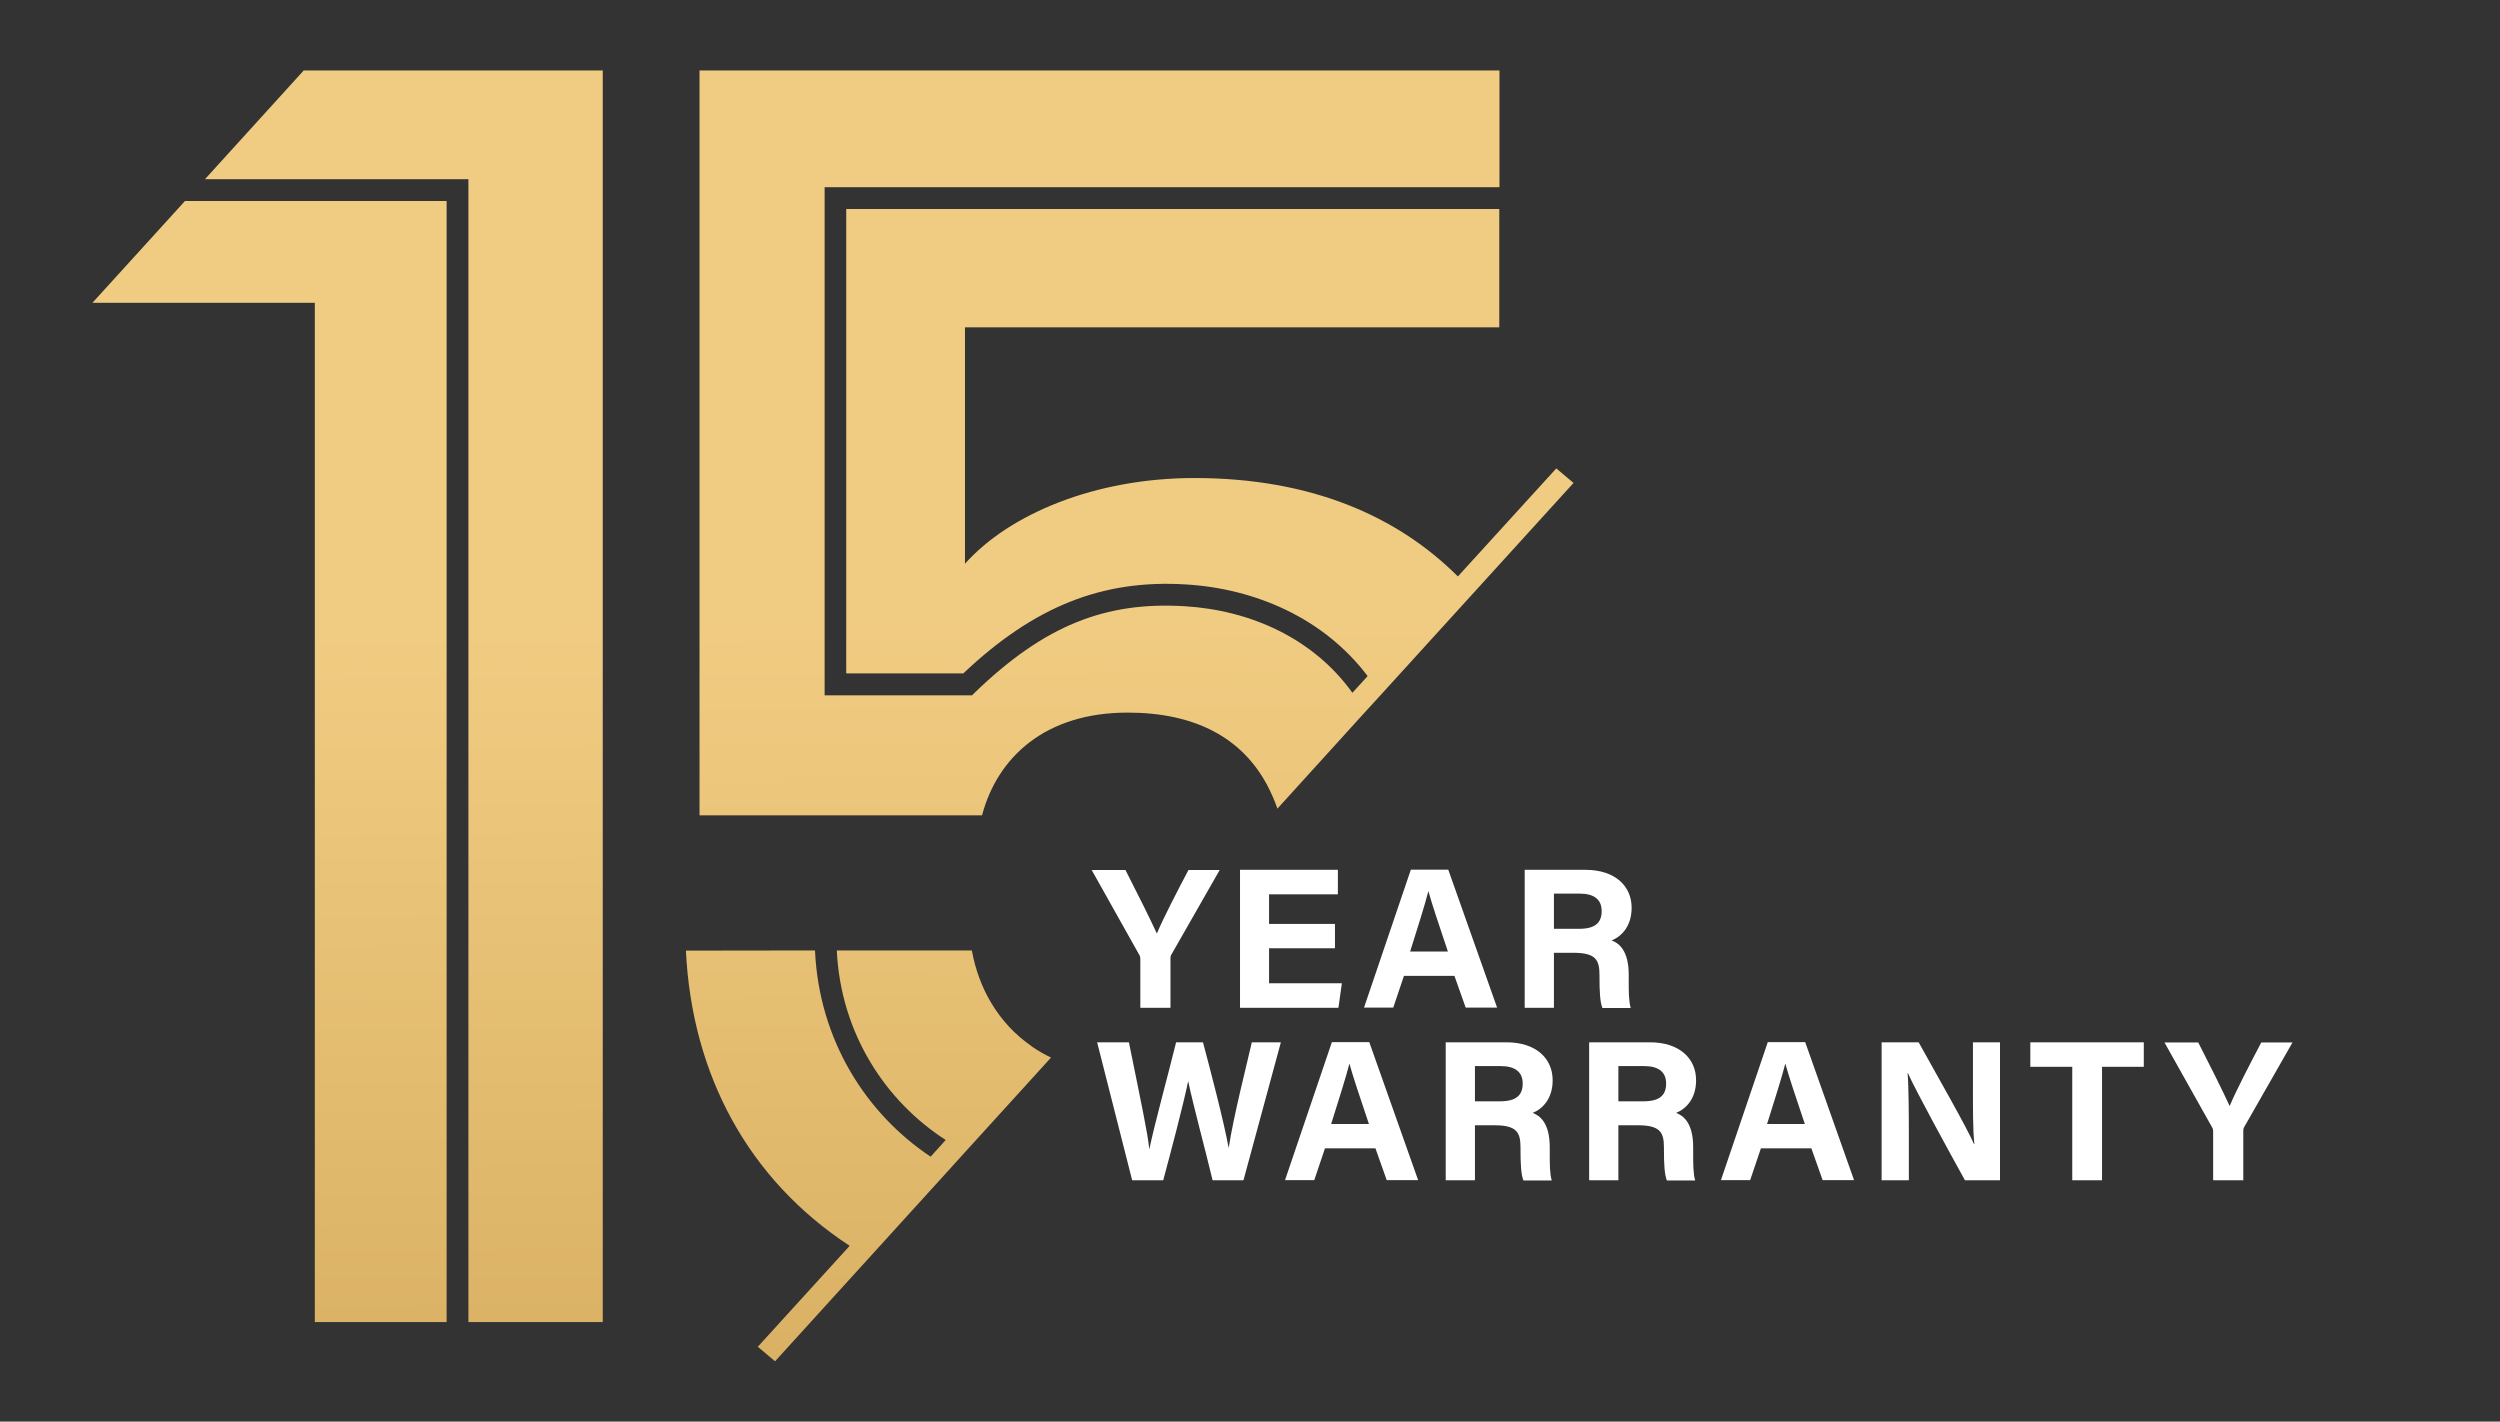 <?xml version="1.0" encoding="utf-8"?>
<!-- Generator: Adobe Illustrator 28.2.0, SVG Export Plug-In . SVG Version: 6.00 Build 0)  -->
<svg version="1.1" id="Layer_1" xmlns="http://www.w3.org/2000/svg" xmlns:xlink="http://www.w3.org/1999/xlink" x="0px" y="0px"
	 viewBox="0 0 1377 783" style="enable-background:new 0 0 1377 783;" xml:space="preserve">
<rect x="0" y="0" width="1377" height="783" fill="#333333" stroke="none"/>
<style type="text/css">
	.st0{fill:url(#SVGID_1_);}
	.st1{display:none;fill:#F9F9F9;}
	.st2{fill:#FFFFFF;}
</style>
<linearGradient id="SVGID_1_" gradientUnits="userSpaceOnUse" x1="464.907" y1="1137.286" x2="459.626" y2="343.557">
	<stop  offset="0" style="stop-color:#C69847"/>
	<stop  offset="1" style="stop-color:#F0CC82"/>
</linearGradient>
<path class="st0" d="M167.3,38.8l-54.4,59.9H258v629.5h74V38.8H167.3z M385.3,38.8v410.3h155.6c8.5-32.1,34.9-56.6,80.2-56.6
	c37.2,0,63.2,13.9,77.1,40.4c2,3.9,3.9,8.1,5.4,12.5l48.1-53l8.7-9.5l51.2-56.3l55.1-60.6l-9.5-8L803,317.5
	c-33.1-33-80.5-54.2-145.1-54.2c-54.7,0-101.9,19.8-126.4,47.2V180.3h294.3v-65.2H466.1v255.8h64.5c39.2-37.1,76.8-51.8,122.5-49
	c38.6,2.3,76.3,18.8,100.2,50.5l-8.4,9.2c-21.4-29.9-56-45.5-92.5-47.7c-43.5-2.6-77,10.5-115.3,47.4l-1.7,1.7h-81.2V103.1h371.7
	V38.8H385.3z M101.9,110.7l-51,56.1h122.5v561.4H246V110.7H101.9z M377.8,523.6c3.3,68.6,34.6,126.2,90.2,162.6l-50.6,55.6l9.5,8
	l51.8-57l44.7-49.2l8.5-9.4l36.2-39.8l10.8-11.9l0,0c-3.4-1.6-6.6-3.4-9.5-5.4c-0.5-0.3-1-0.6-1.4-1c-18.3-12.7-29-32-32.7-52.6
	h-74.4c2.2,45.9,27,83.2,60,104.4l-8.3,9.2c-35.5-23.6-61.5-64.2-63.7-113.6L377.8,523.6z"/>
<path class="st1" d="M940.4,468.2c-5.3,0-10.1,0.9-14.4,2.6c-4.3,1.7-7.6,4.1-9.9,7.2c-2.3,3-3.5,6.6-3.5,10.6
	c0,8.1,4.7,14.4,14.1,19c2.9,1.4,6.6,2.9,11.1,4.4c4.5,1.5,7.7,3,9.5,4.4c1.8,1.4,2.7,3.4,2.7,6c0,2.3-0.8,4-2.5,5.3
	c-1.7,1.2-3.9,1.8-6.8,1.8c-4.5,0-7.8-0.9-9.8-2.7c-2-1.9-3-4.7-3-8.6h-17.5c0,4.8,1.2,9,3.6,12.7c2.4,3.6,6,6.5,10.7,8.6
	c4.8,2.1,10.1,3.1,16,3.1c8.3,0,14.9-1.8,19.6-5.4c4.8-3.6,7.2-8.6,7.2-14.9c0-7.9-3.9-14.1-11.7-18.6c-3.2-1.9-7.3-3.6-12.3-5.2
	c-5-1.6-8.5-3.2-10.5-4.7c-2-1.5-3-3.2-3-5.1c0-2.1,0.9-3.9,2.7-5.2c1.8-1.4,4.3-2.1,7.4-2.1c3.1,0,5.5,0.8,7.3,2.4
	c1.8,1.6,2.7,3.9,2.7,6.9h17.4c0-4.4-1.1-8.3-3.4-11.7c-2.3-3.4-5.5-6.1-9.6-8C950.3,469.2,945.6,468.2,940.4,468.2z M602.4,469.2
	l23.3,46.4v26h17.7v-26l23.3-46.4h-18.8l-13.3,31.4l-13.4-31.4H602.4z M683.9,469.2v72.4h49.8v-13.4h-32.4v-17.2h27.4v-13h-27.4
	v-15.3h32.5v-13.5H683.9z M773.8,469.2l-26.5,72.4h18.6l4.2-13.5H794l4.2,13.5H817l-26.7-72.4H773.8z M834.3,469.2v72.4h17.4V516
	h9.4l12.8,25.5h18.7v-0.7l-15.1-29.2c4.3-2.1,7.5-4.7,9.5-8.1c2.1-3.3,3.1-7.5,3.1-12.5c0-7-2.4-12.3-7.3-16.2
	c-4.8-3.8-11.5-5.7-20.1-5.7H834.3z M851.7,482.7h11c3.3,0,5.8,0.9,7.5,2.7c1.7,1.8,2.5,4.2,2.5,7.3s-0.8,5.5-2.5,7.3
	c-1.7,1.7-4.1,2.6-7.5,2.6h-11V482.7z M782,489.5l7.8,25.1h-15.6L782,489.5z M1197.7,565.4c-6.1,0-11.5,1.5-16.1,4.4
	c-4.6,2.9-8.2,7-10.7,12.3c-2.5,5.3-3.7,11.5-3.7,18.6v3.6c0,11.3,2.7,20,8.2,26.2c5.5,6.2,13,9.3,22.5,9.3c5.8,0,10.9-1.1,15.4-3.2
	c4.5-2.1,8-5.1,10.5-8.9c2.5-3.9,3.8-8.3,4.1-13.4h-17.3c-0.1,4.1-1.3,7.1-3.4,9s-5.2,2.8-9.2,2.8c-4.7,0-8.1-1.7-10-5
	c-1.9-3.3-2.9-8.8-2.9-16.5v-5.1c0.1-7.1,1.2-12.3,3.2-15.6s5.2-4.9,9.5-4.9c4.3,0,7.5,1,9.5,2.9c2.1,1.9,3.2,5.1,3.3,9.5h17.4
	c-0.7-8.1-3.8-14.5-9.1-19.1C1213.6,567.8,1206.5,565.4,1197.7,565.4z M602.4,566.5v72.4h49.8v-13.4h-32.4v-17.2h27.4v-13h-27.4
	v-15.3h32.5v-13.5H602.4z M666.6,566.5l20.2,35.9l-20.7,36.5h20.1l12.2-24.5l12.2,24.5h20.1l-20.8-36.5l20.2-35.9h-19.9l-11.8,24.1
	l-11.8-24.1H666.6z M748.3,566.5v72.4h17.4v-24.6h11.1c8.8,0,15.7-2.1,20.8-6.3c5.1-4.2,7.6-9.9,7.6-16.9c0-4.8-1.2-9-3.5-12.8
	c-2.3-3.8-5.6-6.7-9.9-8.7c-4.2-2.1-9.1-3.1-14.7-3.1H748.3z M826.6,566.5v72.4h49.8v-13.4h-32.4v-17.2h27.4v-13h-27.4v-15.3h32.5
	v-13.5H826.6z M895.6,566.5v72.4h17.4v-25.5h9.4l12.8,25.5H954v-0.7l-15.1-29.2c4.3-2.1,7.5-4.7,9.5-8.1c2.1-3.3,3.1-7.5,3.1-12.5
	c0-7-2.4-12.3-7.3-16.2c-4.8-3.8-11.5-5.7-20.1-5.7H895.6z M975.2,566.5v72.4h17.4v-72.4H975.2z M1016.8,566.5v72.4h49.8v-13.4
	h-32.4v-17.2h27.4v-13h-27.4v-15.3h32.5v-13.5H1016.8z M1085.8,566.5v72.4h17.4v-45l25.6,45h17.3v-72.4h-17.4v45l-25.6-45H1085.8z
	 M1248.1,566.5v72.4h49.8v-13.4h-32.4v-17.2h27.4v-13h-27.4v-15.3h32.5v-13.5H1248.1z M765.8,579.9h11.6c3.1,0,5.6,1.1,7.5,3.1
	c1.8,2,2.7,4.7,2.7,8.1c0,3.1-0.9,5.5-2.7,7.2c-1.8,1.7-4.3,2.5-7.7,2.5h-11.4V579.9z M913.1,579.9h11c3.3,0,5.8,0.9,7.5,2.7
	c1.7,1.8,2.5,4.2,2.5,7.3c0,3.1-0.8,5.5-2.5,7.3c-1.7,1.7-4.1,2.6-7.5,2.6h-11V579.9z"/>
<g>
	<path class="st2" d="M628.1,555.1v-26.8c0-0.9-0.1-1.6-0.6-2.4l-26.2-46.7h18.6c5.9,11.5,13.5,26.7,17.3,35c3.3-8,11.6-24,17.4-35
		h17.2l-26.5,46.4c-0.3,0.5-0.6,0.9-0.6,2.4v27.1H628.1z"/>
	<path class="st2" d="M735.3,522.3H699v19.3h40.1l-1.9,13.5H683v-76h53.9v13.5H699v16.3h36.3V522.3z"/>
	<path class="st2" d="M773.3,537.5l-5.9,17.5h-16.1l25.8-76h20.6l26.9,76h-17.3l-6.2-17.5H773.3z M797.5,524.1
		c-5.4-16-8.8-26.3-10.7-33.1h-0.1c-1.9,7.5-5.7,19.4-10,33.1H797.5z"/>
	<path class="st2" d="M855.9,524.7v30.4h-16.1v-76h33.4c16.6,0,25.5,9.1,25.5,20.9c0,10.2-5.5,15.7-11,18c3.8,1.4,9.4,5.3,9.4,18.9
		v3.8c0,5.1,0,10.9,1.1,14.5h-15.6c-1.3-3.3-1.6-9-1.6-17.1v-1.1c0-8.3-2.1-12.2-14.3-12.2H855.9z M855.9,511.6h13.8
		c9,0,12.5-3.4,12.5-9.8c0-6.2-4-9.6-12.1-9.6h-14.2V511.6z"/>
	<path class="st2" d="M623.6,650.1l-19.3-76h17.5c7.1,34.9,10.4,50.4,11.2,58.7h0.1c2.9-14,10.2-40.4,14.7-58.7h14.8
		c3.9,14.6,11.6,44,14.1,58h0.1c2.5-16.7,10-46.1,12.7-58h16l-20.6,76h-17c-4-16.8-10.7-41.4-13.4-54.4h-0.1
		c-2.8,13.5-9.6,39.1-13.7,54.4H623.6z"/>
	<path class="st2" d="M729.8,632.5l-5.9,17.5h-16.1l25.8-76h20.6l26.9,76h-17.3l-6.2-17.5H729.8z M754,619.1
		c-5.4-16-8.8-26.3-10.7-33.1h-0.1c-1.9,7.5-5.7,19.4-10,33.1H754z"/>
	<path class="st2" d="M812.4,619.7v30.4h-16.1v-76h33.4c16.6,0,25.5,9.1,25.5,20.9c0,10.2-5.5,15.7-11,18c3.8,1.4,9.4,5.3,9.4,18.9
		v3.8c0,5.1,0,10.9,1.1,14.5h-15.6c-1.3-3.3-1.6-9-1.6-17.1v-1.1c0-8.3-2.1-12.2-14.3-12.2H812.4z M812.4,606.6h13.8
		c9,0,12.5-3.4,12.5-9.8c0-6.2-4-9.6-12.1-9.6h-14.2V606.6z"/>
	<path class="st2" d="M891.4,619.7v30.4h-16.1v-76h33.4c16.6,0,25.5,9.1,25.5,20.9c0,10.2-5.5,15.7-11,18c3.8,1.4,9.4,5.3,9.4,18.9
		v3.8c0,5.1,0,10.9,1.1,14.5h-15.6c-1.3-3.3-1.6-9-1.6-17.1v-1.1c0-8.3-2.1-12.2-14.3-12.2H891.4z M891.4,606.6h13.8
		c9,0,12.5-3.4,12.5-9.8c0-6.2-4-9.6-12.1-9.6h-14.2V606.6z"/>
	<path class="st2" d="M969.9,632.5l-5.9,17.5h-16.1l25.8-76h20.6l26.9,76h-17.3l-6.2-17.5H969.9z M994.1,619.1
		c-5.4-16-8.8-26.3-10.7-33.1h-0.1c-1.9,7.5-5.7,19.4-10,33.1H994.1z"/>
	<path class="st2" d="M1036.4,650.1v-76h20.4c9.5,17.1,27,47.8,30.5,56.1h0.2c-0.9-7.9-0.8-21.1-0.8-33.6v-22.5h14.9v76h-19.3
		c-8.2-14.8-27.6-50.2-31.4-59h-0.2c0.6,6.6,0.7,22.2,0.7,35.9v23.1H1036.4z"/>
	<path class="st2" d="M1141.4,587.6h-23.1v-13.5h62.5v13.5h-23v62.5h-16.4V587.6z"/>
	<path class="st2" d="M1219,650.1v-26.8c0-0.9-0.1-1.6-0.6-2.4l-26.2-46.7h18.6c5.9,11.5,13.5,26.7,17.3,35c3.3-8,11.6-24,17.4-35
		h17.2l-26.5,46.4c-0.3,0.5-0.6,0.9-0.6,2.4v27.1H1219z"/>
</g>
</svg>

